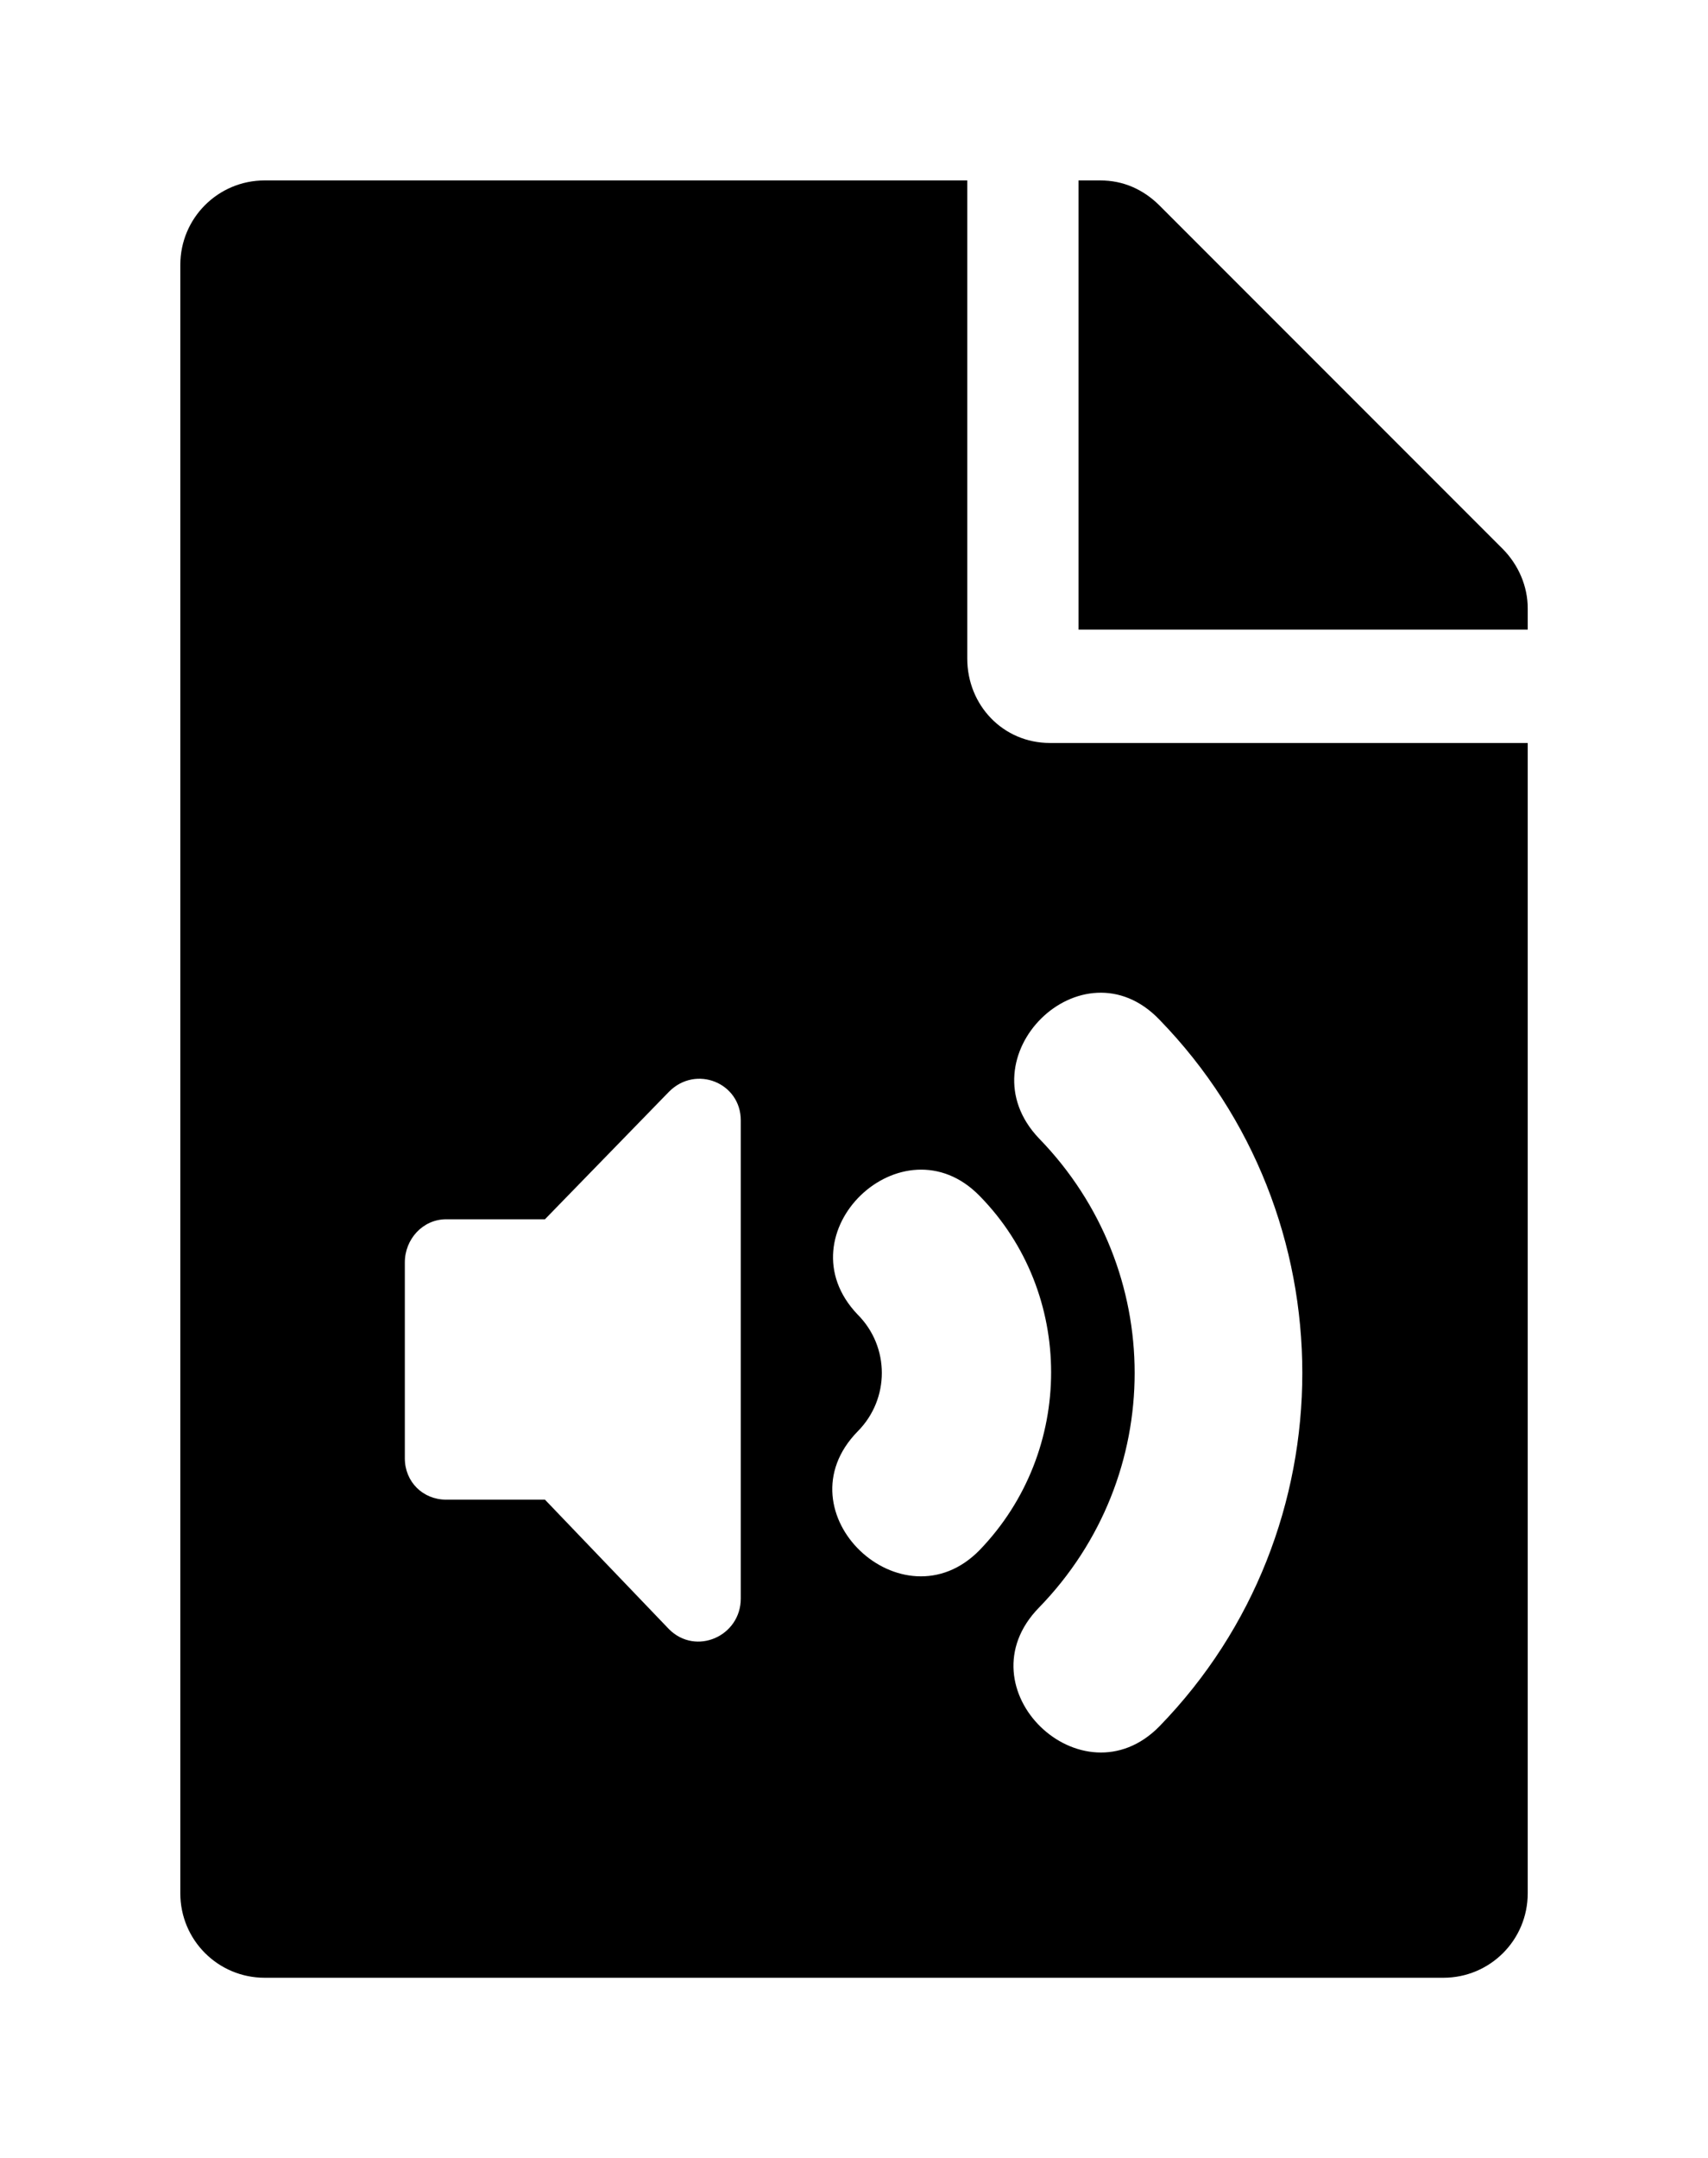 <?xml version='1.0' encoding='UTF-8'?>
<!-- This file was generated by dvisvgm 2.13.3 -->
<svg version='1.1' xmlns='http://www.w3.org/2000/svg' xmlns:xlink='http://www.w3.org/1999/xlink' viewBox='-192.6 -192.6 25.337 32'>
<title>\faFileAudio</title>
<desc Packages=''/>
<defs>
<path id='g0-67' d='M4.364-6.067V-8.717H.468C.209-8.717 0-8.508 0-8.249V.777C0 1.036 .209 1.245 .468 1.245H7.004C7.263 1.245 7.472 1.036 7.472 .777V-5.599H4.822C4.563-5.599 4.364-5.808 4.364-6.067ZM3.108-.857C3.108-.648 2.859-.538 2.71-.687L2.022-1.405H1.474C1.345-1.405 1.245-1.504 1.245-1.634V-2.72C1.245-2.849 1.345-2.959 1.474-2.959H2.022L2.71-3.666C2.859-3.816 3.108-3.716 3.108-3.507V-.857ZM3.756-1.783C3.935-1.963 3.935-2.252 3.756-2.431C3.328-2.879 4.005-3.527 4.433-3.088C4.961-2.55 4.961-1.674 4.433-1.126C4.005-.687 3.318-1.335 3.756-1.783ZM5.43-4.065C6.486-2.979 6.486-1.235 5.43-.149C5.001 .289 4.324-.359 4.762-.807C5.469-1.534 5.469-2.68 4.762-3.407C4.334-3.856 5.001-4.513 5.43-4.065ZM7.472-6.346C7.472-6.466 7.422-6.585 7.333-6.675L5.43-8.578C5.34-8.667 5.23-8.717 5.101-8.717H4.981V-6.227H7.472V-6.346Z'/>
</defs>
<g id='page1' transform='scale(2.675)'>
<use x='-71' y='-62.283' xlink:href='#g0-67'/>
</g>
</svg>
